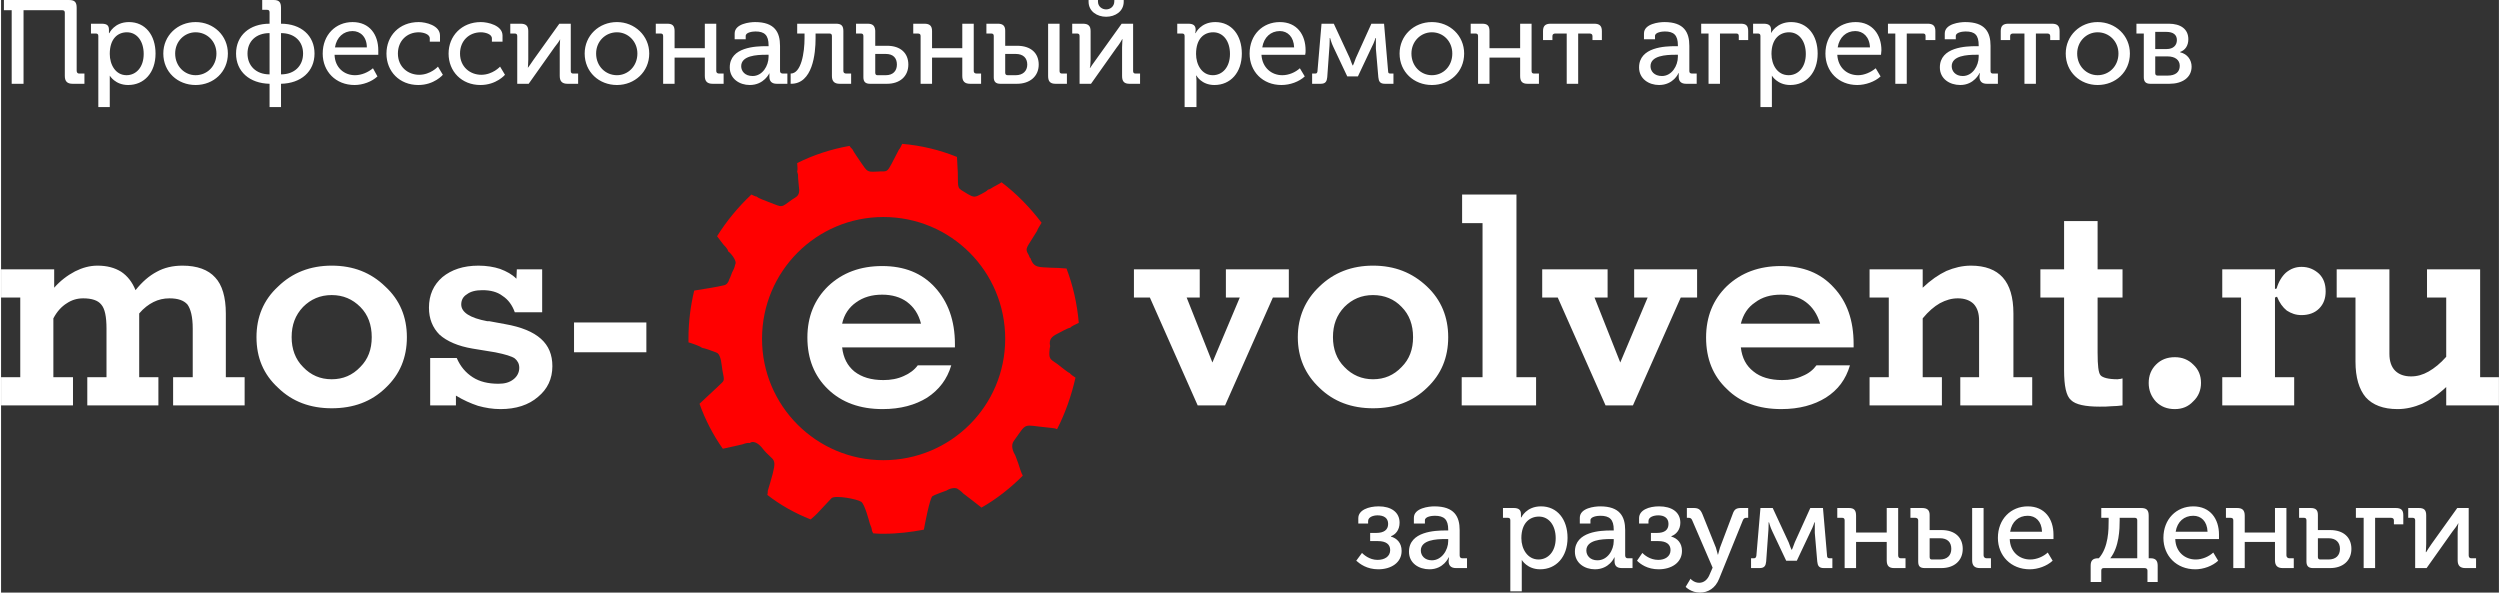 <?xml version="1.0" encoding="UTF-8"?> <!-- Creator: CorelDRAW X7 --> <svg xmlns="http://www.w3.org/2000/svg" xmlns:xlink="http://www.w3.org/1999/xlink" xml:space="preserve" width="270px" height="64px" style="shape-rendering:geometricPrecision; text-rendering:geometricPrecision; image-rendering:optimizeQuality; fill-rule:evenodd; clip-rule:evenodd" viewBox="0 0 6112 1450"><rect x="0" y="0" width="6112" height="1450" fill="#333333" stroke="none"/> <defs> <style type="text/css"> <![CDATA[ .fil0 {fill:red} .fil1 {fill:white;fill-rule:nonzero} ]]> </style> </defs> <g id="Слой_x0020_1">  <g id="_353596048"> <path class="fil0" d="M2197 366c-34,65 -22,51 -57,54 -21,1 -21,-1 -35,-21 -5,-8 -19,-27 -22,-34l-4 -4 -3 -4c-45,8 -88,22 -128,42 0,7 2,15 0,21l2 7c0,12 2,25 3,38 0,15 -8,17 -17,23 -29,21 -22,20 -56,7 -9,-4 -26,-9 -31,-14 -3,0 -9,-3 -13,-5 -32,30 -61,65 -84,102 7,10 14,18 16,21 3,3 11,11 11,16 3,1 24,23 17,33 0,4 -5,15 -7,18 -2,5 -5,14 -7,17 -2,8 -7,14 -13,15 -16,4 -48,9 -73,13 -9,38 -14,77 -14,117 0,3 0,6 0,10l1 0c7,2 28,9 32,13 4,0 35,11 38,13 9,7 10,29 12,42 6,29 5,24 -9,38l-47 44c14,39 33,76 57,110 20,-4 44,-10 49,-11 5,-2 12,-4 17,-3 11,-8 25,5 31,13 28,36 39,16 19,84l-6 20c0,3 0,7 -1,10 32,25 68,45 106,60 8,-7 15,-13 21,-20l30 -32c9,-8 63,2 73,9 8,6 18,43 21,54 2,4 5,12 5,17 1,2 2,4 3,6 9,1 17,1 26,1 34,0 66,-4 98,-10 2,-11 14,-76 21,-82 2,-2 32,-13 35,-14 7,-5 23,-9 29,-2 4,2 9,7 12,10l21 16 23 18c37,-21 71,-48 101,-78 -4,-7 -9,-24 -11,-30l-7 -19c-6,-10 -12,-25 -4,-36 34,-47 20,-39 82,-33 5,1 19,1 23,4 0,0 0,0 1,0 20,-39 35,-82 45,-126 -5,-3 -12,-8 -14,-11 -4,-1 -25,-18 -30,-22 -19,-13 -22,-12 -19,-39l1 -5c-4,-17 5,-24 17,-30 6,-3 27,-15 32,-15 2,-3 12,-8 21,-12 -4,-47 -14,-91 -30,-133 -13,-1 -27,-2 -40,-2 -25,-2 -40,2 -48,-23 -2,-1 -3,-4 -4,-7 -7,-12 -8,-15 0,-28l20 -32c0,-2 6,-12 11,-20 -28,-37 -61,-71 -98,-99 -3,3 -20,11 -24,14 -4,2 -4,3 -9,4 -3,4 -10,7 -15,10 -17,9 -19,10 -36,0 -26,-16 -22,-9 -23,-52 -1,-12 -1,-25 -2,-38 -42,-17 -87,-28 -134,-32 -3,5 -4,10 -8,14zm-38 165c165,0 298,133 298,298 0,164 -133,297 -298,297 -164,0 -297,-133 -297,-297 0,-165 133,-298 297,-298z"></path> <g> <path class="fil1" d="M130 704c15,-17 32,-30 51,-40 18,-9 36,-14 55,-14 23,0 42,5 58,15 15,10 27,25 35,45 16,-20 33,-35 52,-45 18,-10 39,-15 63,-15 36,0 63,10 80,29 17,18 26,48 26,88l0 156 46 0 0 69 -175 0 0 -69 48 0 0 -119c0,-29 -5,-48 -13,-59 -9,-10 -23,-15 -44,-15 -14,0 -27,3 -39,9 -12,6 -24,15 -35,28l0 156 47 0 0 69 -174 0 0 -69 47 0 0 -119c0,-29 -4,-49 -13,-59 -8,-10 -23,-15 -44,-15 -15,0 -28,4 -40,12 -13,8 -24,20 -33,37l0 144 48 0 0 69 -176 0 0 -69 47 0 0 -195 -47 0 0 -69 130 0 0 45zm581 121c0,29 9,54 28,73 19,20 42,30 70,30 28,0 51,-10 70,-30 19,-19 28,-43 28,-73 0,-30 -9,-55 -28,-74 -19,-19 -42,-29 -70,-29 -28,0 -51,10 -70,29 -19,20 -28,44 -28,74zm-86 0c0,-49 17,-91 53,-124 35,-34 79,-51 131,-51 53,0 96,17 131,51 36,33 53,75 53,124 0,50 -17,91 -52,124 -35,34 -79,50 -132,50 -52,0 -96,-16 -131,-50 -36,-33 -53,-74 -53,-124zm488 167l-63 0 0 -116 65 0c9,21 22,36 39,47 17,11 38,16 63,16 15,0 27,-3 37,-11 9,-7 14,-17 14,-28 0,-10 -4,-17 -11,-23 -7,-5 -23,-10 -48,-15l-55 -9c-36,-6 -63,-18 -81,-34 -17,-17 -26,-39 -26,-66 0,-31 11,-56 33,-75 22,-18 51,-28 88,-28 20,0 38,3 53,8 16,6 29,13 40,24l1 -23 62 0 0 105 -67 0c-6,-17 -16,-31 -30,-40 -13,-10 -30,-14 -49,-14 -16,0 -29,3 -38,10 -10,6 -14,15 -14,25 0,19 21,33 64,41 2,0 4,0 5,0l38 7c40,7 69,19 88,36 19,17 28,39 28,67 0,31 -12,56 -35,75 -23,20 -54,30 -92,30 -19,0 -37,-3 -55,-8 -18,-6 -36,-14 -54,-25l0 24zm289 -130l0 -73 177 0 0 73 -177 0z"></path> <path class="fil1" d="M2928 992l-117 -264 -39 0 0 -69 161 0 0 69 -32 0 63 159 67 -159 -34 0 0 -69 154 0 0 69 -39 0 -117 264 -67 0zm331 -167c0,29 9,54 28,73 19,20 43,30 70,30 28,0 51,-10 70,-30 19,-19 28,-43 28,-73 0,-30 -9,-55 -28,-74 -18,-19 -42,-29 -70,-29 -28,0 -51,10 -70,29 -19,20 -28,44 -28,74zm-86 0c0,-49 18,-91 53,-124 35,-34 79,-51 131,-51 53,0 96,17 132,51 35,33 52,75 52,124 0,50 -17,91 -52,124 -35,34 -79,50 -132,50 -52,0 -96,-16 -131,-50 -35,-33 -53,-74 -53,-124zm452 -279l-50 0 0 -70 133 0 0 447 48 0 0 69 -182 0 0 -69 51 0 0 -377zm301 446l-117 -264 -38 0 0 -69 160 0 0 69 -32 0 63 159 67 -159 -33 0 0 -69 154 0 0 69 -40 0 -117 264 -67 0zm331 -200l194 0c-7,-24 -19,-41 -35,-53 -16,-12 -36,-18 -61,-18 -25,0 -46,6 -63,19 -18,12 -29,29 -35,52zm267 102c-10,34 -29,60 -59,79 -29,18 -65,28 -109,28 -55,0 -100,-16 -133,-49 -34,-32 -51,-74 -51,-126 0,-51 17,-93 51,-126 35,-33 79,-49 132,-49 54,0 97,17 129,52 33,35 49,81 49,139l0 8 -276 0c3,26 13,45 31,59 17,14 41,21 70,21 19,0 35,-3 50,-10 15,-6 26,-15 34,-26l82 0zm178 -190c20,-19 39,-32 58,-41 19,-8 39,-13 60,-13 35,0 61,10 78,29 17,19 26,48 26,88l0 156 46 0 0 69 -176 0 0 -69 46 0 0 -138c0,-18 -4,-31 -13,-41 -9,-9 -22,-14 -39,-14 -15,0 -29,4 -44,12 -14,8 -28,20 -42,37l0 144 47 0 0 69 -177 0 0 -69 47 0 0 -195 -47 0 0 -69 130 0 0 45zm428 160c0,30 2,48 7,54 5,6 19,10 42,10 2,0 4,-1 8,-1 2,-1 3,-1 4,-1l0 66c-9,1 -18,2 -27,2 -9,1 -19,1 -29,1 -35,0 -59,-5 -70,-16 -12,-10 -17,-35 -17,-73l0 -178 -58 0 0 -69 58 0 0 -118 82 0 0 118 61 0 0 69 -61 0 0 136zm189 137c-19,0 -34,-6 -46,-18 -12,-13 -18,-28 -18,-46 0,-18 6,-33 18,-45 12,-12 27,-18 46,-18 18,0 33,6 45,18 13,12 19,27 19,45 0,17 -6,33 -19,45 -12,13 -27,19 -45,19zm245 -294l4 -1c5,-17 13,-30 23,-39 11,-9 23,-14 38,-14 17,0 31,6 43,17 11,11 16,25 16,43 0,17 -5,31 -16,42 -11,11 -26,16 -43,16 -14,0 -25,-4 -36,-11 -10,-8 -18,-19 -24,-34l-5 2 0 195 47 0 0 69 -176 0 0 -69 46 0 0 -195 -46 0 0 -69 129 0 0 48zm419 240c-20,19 -40,32 -59,41 -19,8 -39,13 -60,13 -35,0 -61,-10 -78,-29 -16,-19 -25,-48 -25,-87l0 -157 -46 0 0 -69 129 0 0 207c0,18 5,32 14,41 9,9 22,14 39,14 15,0 29,-4 43,-12 14,-8 29,-20 43,-36l0 -145 -47 0 0 -69 130 0 0 264 46 0 0 69 -129 0 0 -45z"></path> <path class="fil1" d="M2058 792l193 0c-6,-24 -18,-41 -34,-53 -16,-12 -37,-18 -61,-18 -25,0 -46,6 -64,19 -17,12 -29,29 -34,52zm267 102c-10,34 -30,60 -59,79 -29,18 -65,28 -109,28 -55,0 -100,-16 -134,-49 -33,-32 -50,-74 -50,-126 0,-51 17,-93 51,-126 35,-33 79,-49 132,-49 54,0 97,17 129,52 32,35 49,81 49,139l0 8 -276 0c3,26 13,45 30,59 18,14 41,21 71,21 18,0 35,-3 50,-10 14,-6 26,-15 34,-26l82 0z"></path> <path class="fil1" d="M26 205l29 0 0 -180 95 0c4,0 6,2 6,6l0 155c0,13 6,19 19,19l29 0 0 -25 -13 0c-4,0 -6,-3 -6,-7l0 -154c0,-14 -5,-19 -19,-19l-159 0 0 25 19 0 0 180zm212 57l28 0 0 -65c0,-7 0,-12 0,-12l0 0c0,0 13,23 45,23 39,0 67,-30 67,-77 0,-45 -25,-77 -65,-77 -36,0 -48,27 -48,27l-1 0c0,0 0,-4 0,-8 0,-10 -4,-15 -18,-15l-26 0 0 24 12 0c4,0 6,2 6,6l0 174zm28 -130c0,-38 20,-53 42,-53 24,0 41,21 41,53 0,33 -19,52 -42,52 -27,0 -41,-26 -41,-52zm131 -1c0,45 35,77 79,77 44,0 79,-32 79,-77 0,-44 -35,-77 -79,-77 -44,0 -79,33 -79,77zm29 0c0,-30 23,-52 50,-52 28,0 51,22 51,52 0,31 -23,53 -51,53 -27,0 -50,-22 -50,-53zm149 0c0,44 33,73 82,74l0 57 28 0 0 -57c49,-1 82,-30 82,-74 0,-44 -33,-73 -82,-73l0 -39c0,-14 -5,-19 -18,-19l-28 0 0 24 12 0c4,0 6,2 6,6l0 28c-49,0 -82,29 -82,73zm110 51l0 -101c33,0 54,20 54,50 0,30 -21,51 -54,51zm-82 -51c0,-30 21,-50 54,-50l0 101c-33,0 -54,-21 -54,-51zm184 0c0,44 32,77 78,77 20,0 42,-8 56,-21l-11 -20c-12,10 -28,17 -44,17 -26,0 -49,-18 -50,-50l107 0c0,-4 0,-7 0,-11 0,-38 -21,-69 -63,-69 -41,0 -73,31 -73,77zm30 -15c4,-25 21,-40 43,-40 19,0 35,14 35,40l-78 0zm126 15c0,44 32,77 78,77 39,0 60,-25 60,-25l-12 -20c0,0 -18,20 -46,20 -27,0 -52,-19 -52,-52 0,-31 22,-52 51,-52 10,0 27,4 27,15l0 8 25 0 0 -15c0,-25 -35,-33 -52,-33 -48,0 -79,34 -79,77zm152 0c0,44 32,77 78,77 39,0 60,-25 60,-25l-12 -20c0,0 -18,20 -46,20 -27,0 -52,-19 -52,-52 0,-31 22,-52 51,-52 10,0 27,4 27,15l0 8 26 0 0 -15c0,-25 -36,-33 -53,-33 -47,0 -79,34 -79,77zm168 74l28 0 63 -89c5,-6 13,-17 14,-20l0 0c0,2 -1,13 -1,20l0 70c0,13 6,19 19,19l26 0 0 -25 -12 0c-4,0 -6,-2 -6,-6l0 -116 -28 0 -63 88c-5,7 -12,18 -14,20l0 0c0,-1 1,-12 1,-20l0 -70c0,-13 -6,-18 -19,-18l-25 0 0 24 11 0c4,0 6,2 6,6l0 117zm165 -74c0,45 35,77 79,77 43,0 79,-32 79,-77 0,-44 -36,-77 -79,-77 -44,0 -79,33 -79,77zm28 0c0,-30 23,-52 51,-52 27,0 50,22 50,52 0,31 -23,53 -50,53 -28,0 -51,-22 -51,-53zm164 74l28 0 0 -64 74 0 0 45c0,13 6,19 19,19l27 0 0 -25 -11 0c-4,0 -7,-2 -7,-6l0 -116 -28 0 0 60 -74 0 0 -42c0,-13 -5,-18 -18,-18l-28 0 0 24 12 0c4,0 6,2 6,6l0 117zm163 -40c0,28 24,43 49,43 35,0 48,-29 48,-29l0 0c0,0 0,4 0,9 0,10 5,17 18,17l26 0 0 -25 -11 0c-4,0 -7,-2 -7,-6l0 -62c0,-33 -13,-58 -61,-58 -13,0 -50,4 -50,28l0 14 27 0 0 -8c0,-9 17,-11 24,-11 22,0 32,9 32,34l0 2 -6 0c-25,0 -89,2 -89,52zm28 -3c0,-26 38,-28 60,-28l7 0 0 5c0,22 -15,47 -39,47 -19,0 -28,-12 -28,-24zm121 43c54,1 61,-74 61,-111l0 -12 34 0c4,0 6,2 6,6l0 98c0,13 6,19 19,19l28 0 0 -25 -12 0c-4,0 -7,-2 -7,-6l0 -98c0,-13 -5,-18 -18,-18l-95 0 0 24 18 0 0 11c0,36 -8,87 -34,87l0 25zm178 -16c0,11 5,16 16,16l42 0c31,0 52,-18 52,-47 0,-28 -19,-46 -52,-46l-29 0 0 -37c-1,-12 -6,-17 -19,-17l-28 0 0 24 12 0c4,0 6,2 6,6l0 101zm29 -11l0 -46 26 0c18,0 27,10 27,26 0,16 -10,26 -27,26l-21 0c-3,0 -5,-2 -5,-6zm111 27l28 0 0 -64 74 0 0 45c0,13 6,19 19,19l27 0 0 -25 -11 0c-4,0 -7,-2 -7,-6l0 -116 -28 0 0 60 -74 0 0 -42c0,-13 -6,-18 -19,-18l-27 0 0 24 11 0c5,0 7,2 7,6l0 117zm312 -19c0,13 5,19 18,19l28 0 0 -25 -12 0c-4,0 -6,-2 -6,-6l0 -116 -28 0 0 128zm-133 3c0,11 5,16 16,16l41 0c31,0 53,-18 53,-47 0,-28 -19,-46 -53,-46l-29 0 0 -37c0,-12 -6,-17 -18,-17l-28 0 0 24 12 0c4,0 6,2 6,6l0 101zm28 -11l0 -46 26 0c18,0 28,10 28,26 0,16 -11,26 -28,26l-20 0c-4,0 -6,-2 -6,-6zm182 27l28 0 63 -89c5,-6 12,-17 13,-20l1 0c0,2 -1,13 -1,20l0 70c0,13 5,19 18,19l26 0 0 -25 -11 0c-4,0 -6,-2 -6,-6l0 -116 -28 0 -63 88c-5,7 -13,18 -14,20l-1 0c1,-1 2,-12 2,-20l0 -70c0,-13 -6,-18 -19,-18l-26 0 0 24 12 0c4,0 6,2 6,6l0 117zm65 -164c22,0 43,-13 43,-37l0 -4 -23 0 0 3c0,13 -10,20 -20,20 -10,0 -20,-7 -20,-19l0 -4 -23 0 0 4c0,24 21,37 43,37zm192 221l29 0 0 -65c0,-7 -1,-12 -1,-12l1 0c0,0 12,23 44,23 39,0 67,-30 67,-77 0,-45 -25,-77 -65,-77 -36,0 -48,27 -48,27l-1 0c0,0 1,-4 1,-8 0,-10 -5,-15 -18,-15l-27 0 0 24 12 0c4,0 6,2 6,6l0 174zm28 -130c0,-38 20,-53 42,-53 24,0 41,21 41,53 0,33 -19,52 -42,52 -27,0 -41,-26 -41,-52zm131 -1c0,44 32,77 78,77 21,0 43,-8 57,-21l-12 -20c-11,10 -27,17 -43,17 -26,0 -49,-18 -51,-50l107 0c1,-4 1,-7 1,-11 0,-38 -21,-69 -63,-69 -42,0 -74,31 -74,77zm31 -15c4,-25 21,-40 43,-40 19,0 34,14 35,40l-78 0zm122 89l21 0c12,0 15,-6 16,-16l5 -70c1,-9 1,-26 1,-26l1 0c0,0 3,12 8,22l34 72 26 0 34 -72c6,-11 9,-22 9,-22l1 0c0,0 0,17 0,26l6 70c1,10 4,16 16,16l21 0 0 -25 -7 0c-4,0 -6,-1 -6,-5l-10 -117 -31 0 -38 84c-3,9 -7,18 -7,18l-1 0c0,0 -4,-9 -7,-18l-39 -84 -30 0 -10 117c-1,4 -2,5 -6,5l-7 0 0 25zm214 -74c0,45 35,77 79,77 44,0 79,-32 79,-77 0,-44 -35,-77 -79,-77 -44,0 -79,33 -79,77zm29 0c0,-30 23,-52 50,-52 28,0 50,22 50,52 0,31 -22,53 -50,53 -27,0 -50,-22 -50,-53zm163 74l28 0 0 -64 75 0 0 45c0,13 5,19 18,19l28 0 0 -25 -12 0c-4,0 -6,-2 -6,-6l0 -116 -28 0 0 60 -75 0 0 -42c0,-13 -5,-18 -18,-18l-28 0 0 24 12 0c4,0 6,2 6,6l0 117zm217 0l28 0 0 -123 28 0c4,0 7,2 7,6l0 10 23 0 0 -22c0,-13 -6,-18 -19,-18l-106 0c-13,0 -19,5 -19,18l0 22 23 0 0 -10c0,-4 3,-6 7,-6l28 0 0 123zm177 -40c0,28 24,43 49,43 35,0 48,-29 47,-29l1 0c0,0 0,4 0,9 0,10 5,17 18,17l26 0 0 -25 -11 0c-5,0 -7,-2 -7,-6l0 -62c0,-33 -13,-58 -61,-58 -13,0 -50,4 -50,28l0 14 27 0 0 -8c0,-9 17,-11 24,-11 22,0 32,9 32,34l0 2 -6 0c-25,0 -89,2 -89,52zm28 -3c0,-26 38,-28 60,-28l7 0 0 5c0,22 -15,47 -39,47 -19,0 -28,-12 -28,-24zm142 43l28 0 0 -123 40 0c4,0 6,2 6,6l0 10 23 0 0 -22c0,-13 -5,-18 -18,-18l-97 0 0 24 18 0 0 123zm127 57l28 0 0 -65c0,-7 0,-12 0,-12l0 0c0,0 13,23 45,23 39,0 67,-30 67,-77 0,-45 -25,-77 -65,-77 -36,0 -49,27 -49,27l0 0c0,0 0,-4 0,-8 0,-10 -5,-15 -18,-15l-26 0 0 24 12 0c4,0 6,2 6,6l0 174zm27 -130c0,-38 21,-53 43,-53 24,0 41,21 41,53 0,33 -19,52 -42,52 -28,0 -42,-26 -42,-52zm132 -1c0,44 32,77 78,77 20,0 43,-8 57,-21l-12 -20c-12,10 -28,17 -43,17 -27,0 -49,-18 -51,-50l107 0c0,-4 1,-7 1,-11 0,-38 -22,-69 -63,-69 -42,0 -74,31 -74,77zm30 -15c4,-25 21,-40 43,-40 19,0 35,14 36,40l-79 0zm141 89l28 0 0 -123 40 0c4,0 6,2 6,6l0 10 24 0 0 -22c0,-13 -6,-18 -19,-18l-97 0 0 24 18 0 0 123zm109 -40c0,28 24,43 50,43 34,0 47,-29 47,-29l1 0c0,0 -1,4 -1,9 0,10 5,17 18,17l27 0 0 -25 -12 0c-4,0 -6,-2 -6,-6l0 -62c0,-33 -13,-58 -62,-58 -13,0 -50,4 -50,28l0 14 27 0 0 -8c0,-9 17,-11 24,-11 23,0 32,9 32,34l0 2 -6 0c-25,0 -89,2 -89,52zm29 -3c0,-26 38,-28 59,-28l7 0 0 5c0,22 -15,47 -39,47 -18,0 -27,-12 -27,-24zm178 43l28 0 0 -123 28 0c4,0 7,2 7,6l0 10 23 0 0 -22c0,-13 -6,-18 -19,-18l-106 0c-13,0 -19,5 -19,18l0 22 23 0 0 -10c0,-4 3,-6 7,-6l28 0 0 123zm101 -74c0,45 35,77 78,77 44,0 79,-32 79,-77 0,-44 -35,-77 -79,-77 -43,0 -78,33 -78,77zm28 0c0,-30 23,-52 50,-52 28,0 51,22 51,52 0,31 -23,53 -51,53 -27,0 -50,-22 -50,-53zm163 58c0,11 5,16 16,16l47 0c31,0 54,-15 54,-42 0,-16 -10,-31 -28,-35l0 -1c12,-4 20,-15 20,-31 0,-25 -19,-38 -48,-38l-79 0 0 24 18 0 0 107zm28 -69l0 -42 27 0c17,0 26,7 26,20 0,13 -9,22 -25,22l-28 0zm0 59l0 -41 30 0c19,0 30,9 30,23 0,15 -10,24 -30,24l-24 0c-4,0 -6,-2 -6,-6z"></path> <path class="fil1" d="M3316 1372c9,8 26,21 54,21 31,0 57,-16 57,-45 0,-20 -12,-31 -26,-35l0 -1c11,-4 21,-15 21,-33 0,-26 -21,-40 -51,-40 -25,0 -50,9 -50,29l0 13 24 0 0 -6c0,-10 13,-14 23,-14 15,0 26,6 26,21 0,15 -11,22 -29,22l-15 0 0 20 19 0c20,0 30,8 30,22 0,16 -14,24 -31,24 -20,0 -34,-13 -38,-17l-14 19zm129 -22c0,28 24,43 50,43 35,0 47,-29 47,-29l1 0c0,0 -1,4 -1,9 0,10 5,17 18,17l27 0 0 -24 -12 0c-4,0 -6,-3 -6,-7l0 -62c0,-33 -13,-58 -62,-58 -13,0 -50,4 -50,28l0 14 27 0 0 -8c0,-9 17,-11 24,-11 23,0 33,9 33,34l0 2 -7 0c-24,0 -89,2 -89,52zm29 -3c0,-26 38,-28 59,-28l8 0 0 5c0,22 -16,47 -40,47 -18,0 -27,-12 -27,-24zm219 100l28 0 0 -65c0,-7 0,-12 0,-12l0 0c0,0 13,23 45,23 39,0 67,-30 67,-77 0,-45 -25,-77 -65,-77 -36,0 -48,27 -48,27l-1 0c0,0 0,-4 0,-8 0,-10 -5,-15 -18,-15l-26 0 0 24 12 0c4,0 6,2 6,6l0 174zm27 -130c0,-38 21,-53 43,-53 24,0 41,21 41,53 0,33 -19,52 -42,52 -27,0 -42,-26 -42,-52zm131 33c0,28 24,43 49,43 35,0 48,-29 47,-29l1 0c0,0 0,4 0,9 0,10 4,17 18,17l26 0 0 -24 -12 0c-4,0 -6,-3 -6,-7l0 -62c0,-33 -13,-58 -61,-58 -14,0 -50,4 -50,28l0 14 26 0 0 -8c0,-9 17,-11 24,-11 23,0 33,9 33,34l0 2 -7 0c-24,0 -88,2 -88,52zm28 -3c0,-26 38,-28 59,-28l8 0 0 5c0,22 -15,47 -40,47 -18,0 -27,-12 -27,-24zm124 25c8,8 25,21 53,21 31,0 57,-16 57,-45 0,-20 -12,-31 -26,-35l0 -1c11,-4 22,-15 22,-33 0,-26 -21,-40 -52,-40 -25,0 -49,9 -49,29l0 13 23 0 0 -6c0,-10 13,-14 24,-14 14,0 25,6 25,21 0,15 -10,22 -28,22l-15 0 0 20 18 0c20,0 30,8 30,22 0,16 -14,24 -30,24 -21,0 -35,-13 -39,-17l-13 19zm154 78c20,0 38,-11 47,-34l58 -143c2,-5 5,-6 9,-6l4 0 0 -24 -17 0c-12,0 -17,3 -21,15l-31 82c-2,8 -5,18 -5,18l0 0c0,0 -3,-10 -5,-18l-33 -82c-5,-12 -10,-15 -22,-15l-16 0 0 24 4 0c4,0 7,1 9,6l50 116 -7 16c-5,13 -14,21 -26,21 -12,0 -21,-9 -21,-10l-12 20c0,0 13,14 35,14zm125 -60l21 0c12,0 15,-6 16,-16l5 -70c1,-9 1,-26 1,-26l1 0c0,0 3,12 8,22l34 72 26 0 34 -72c6,-11 9,-22 9,-22l1 0c0,0 0,17 0,26l6 70c1,10 4,16 16,16l21 0 0 -24 -7 0c-4,0 -6,-2 -6,-6l-10 -117 -31 0 -38 84c-3,9 -7,18 -7,18l-1 0c0,0 -4,-9 -7,-18l-39 -84 -30 0 -10 117c-1,4 -2,6 -6,6l-7 0 0 24zm229 0l28 0 0 -64 75 0 0 45c0,13 5,19 18,19l28 0 0 -24 -12 0c-4,0 -6,-3 -6,-7l0 -116 -28 0 0 60 -75 0 0 -41c0,-14 -5,-19 -18,-19l-28 0 0 24 12 0c4,0 6,2 6,6l0 117zm312 -19c0,13 6,19 19,19l27 0 0 -24 -11 0c-4,0 -7,-3 -7,-7l0 -116 -28 0 0 128zm-132 3c0,11 4,16 16,16l41 0c31,0 52,-18 52,-47 0,-28 -19,-46 -52,-46l-29 0 0 -37c0,-12 -6,-17 -19,-17l-28 0 0 24 12 0c4,0 7,2 7,6l0 101zm28 -11l0 -46 25 0c19,0 28,10 28,26 0,16 -10,26 -28,26l-20 0c-3,0 -5,-2 -5,-6zm167 -47c0,44 32,77 78,77 20,0 42,-8 56,-21l-12 -20c-11,10 -27,17 -43,17 -26,0 -49,-18 -50,-50l107 0c0,-4 0,-7 0,-11 0,-38 -21,-69 -63,-69 -41,0 -73,31 -73,77zm30 -15c4,-25 21,-39 43,-39 19,0 34,13 35,39l-78 0zm197 83l0 40 26 0 0 -28c0,-4 2,-6 6,-6l100 0c4,0 7,2 7,6l0 28 25 0 0 -40c0,-12 -5,-18 -17,-18l-5 0 0 -104c0,-14 -5,-19 -19,-19l-97 0 0 24 18 0 0 7c0,21 0,65 -24,92l-2 0c-13,0 -18,6 -18,18zm48 -18c22,-28 23,-72 23,-93l0 -6 37 0c4,0 6,2 6,6l0 93 -66 0zm130 -50c0,44 32,77 78,77 20,0 42,-8 56,-21l-12 -20c-11,10 -27,17 -43,17 -26,0 -49,-18 -50,-50l107 0c0,-4 0,-7 0,-11 0,-38 -21,-69 -63,-69 -41,0 -73,31 -73,77zm30 -15c4,-25 21,-39 43,-39 19,0 34,13 35,39l-78 0zm141 89l28 0 0 -64 74 0 0 45c0,13 6,19 19,19l27 0 0 -24 -11 0c-4,0 -7,-3 -7,-7l0 -116 -28 0 0 60 -74 0 0 -41c0,-14 -6,-19 -19,-19l-27 0 0 24 11 0c5,0 7,2 7,6l0 117zm179 -16c0,11 5,16 16,16l42 0c31,0 52,-18 52,-47 0,-28 -19,-46 -52,-46l-30 0 0 -37c0,-12 -5,-17 -18,-17l-28 0 0 24 12 0c4,0 6,2 6,6l0 101zm28 -11l0 -46 26 0c18,0 28,10 28,26 0,16 -10,26 -28,26l-20 0c-4,0 -6,-2 -6,-6zm112 27l28 0 0 -123 39 0c4,0 7,2 7,6l0 10 23 0 0 -22c0,-13 -5,-18 -19,-18l-97 0 0 24 19 0 0 123zm126 0l28 0 63 -89c5,-6 13,-17 14,-20l1 0c-1,2 -2,13 -2,20l0 70c0,13 6,19 19,19l26 0 0 -24 -12 0c-4,0 -6,-3 -6,-7l0 -116 -28 0 -63 88c-5,7 -12,18 -13,20l-1 0c0,-1 1,-12 1,-20l0 -70c0,-13 -5,-18 -18,-18l-26 0 0 24 11 0c4,0 6,2 6,6l0 117z"></path> </g> </g> </g> </svg> 